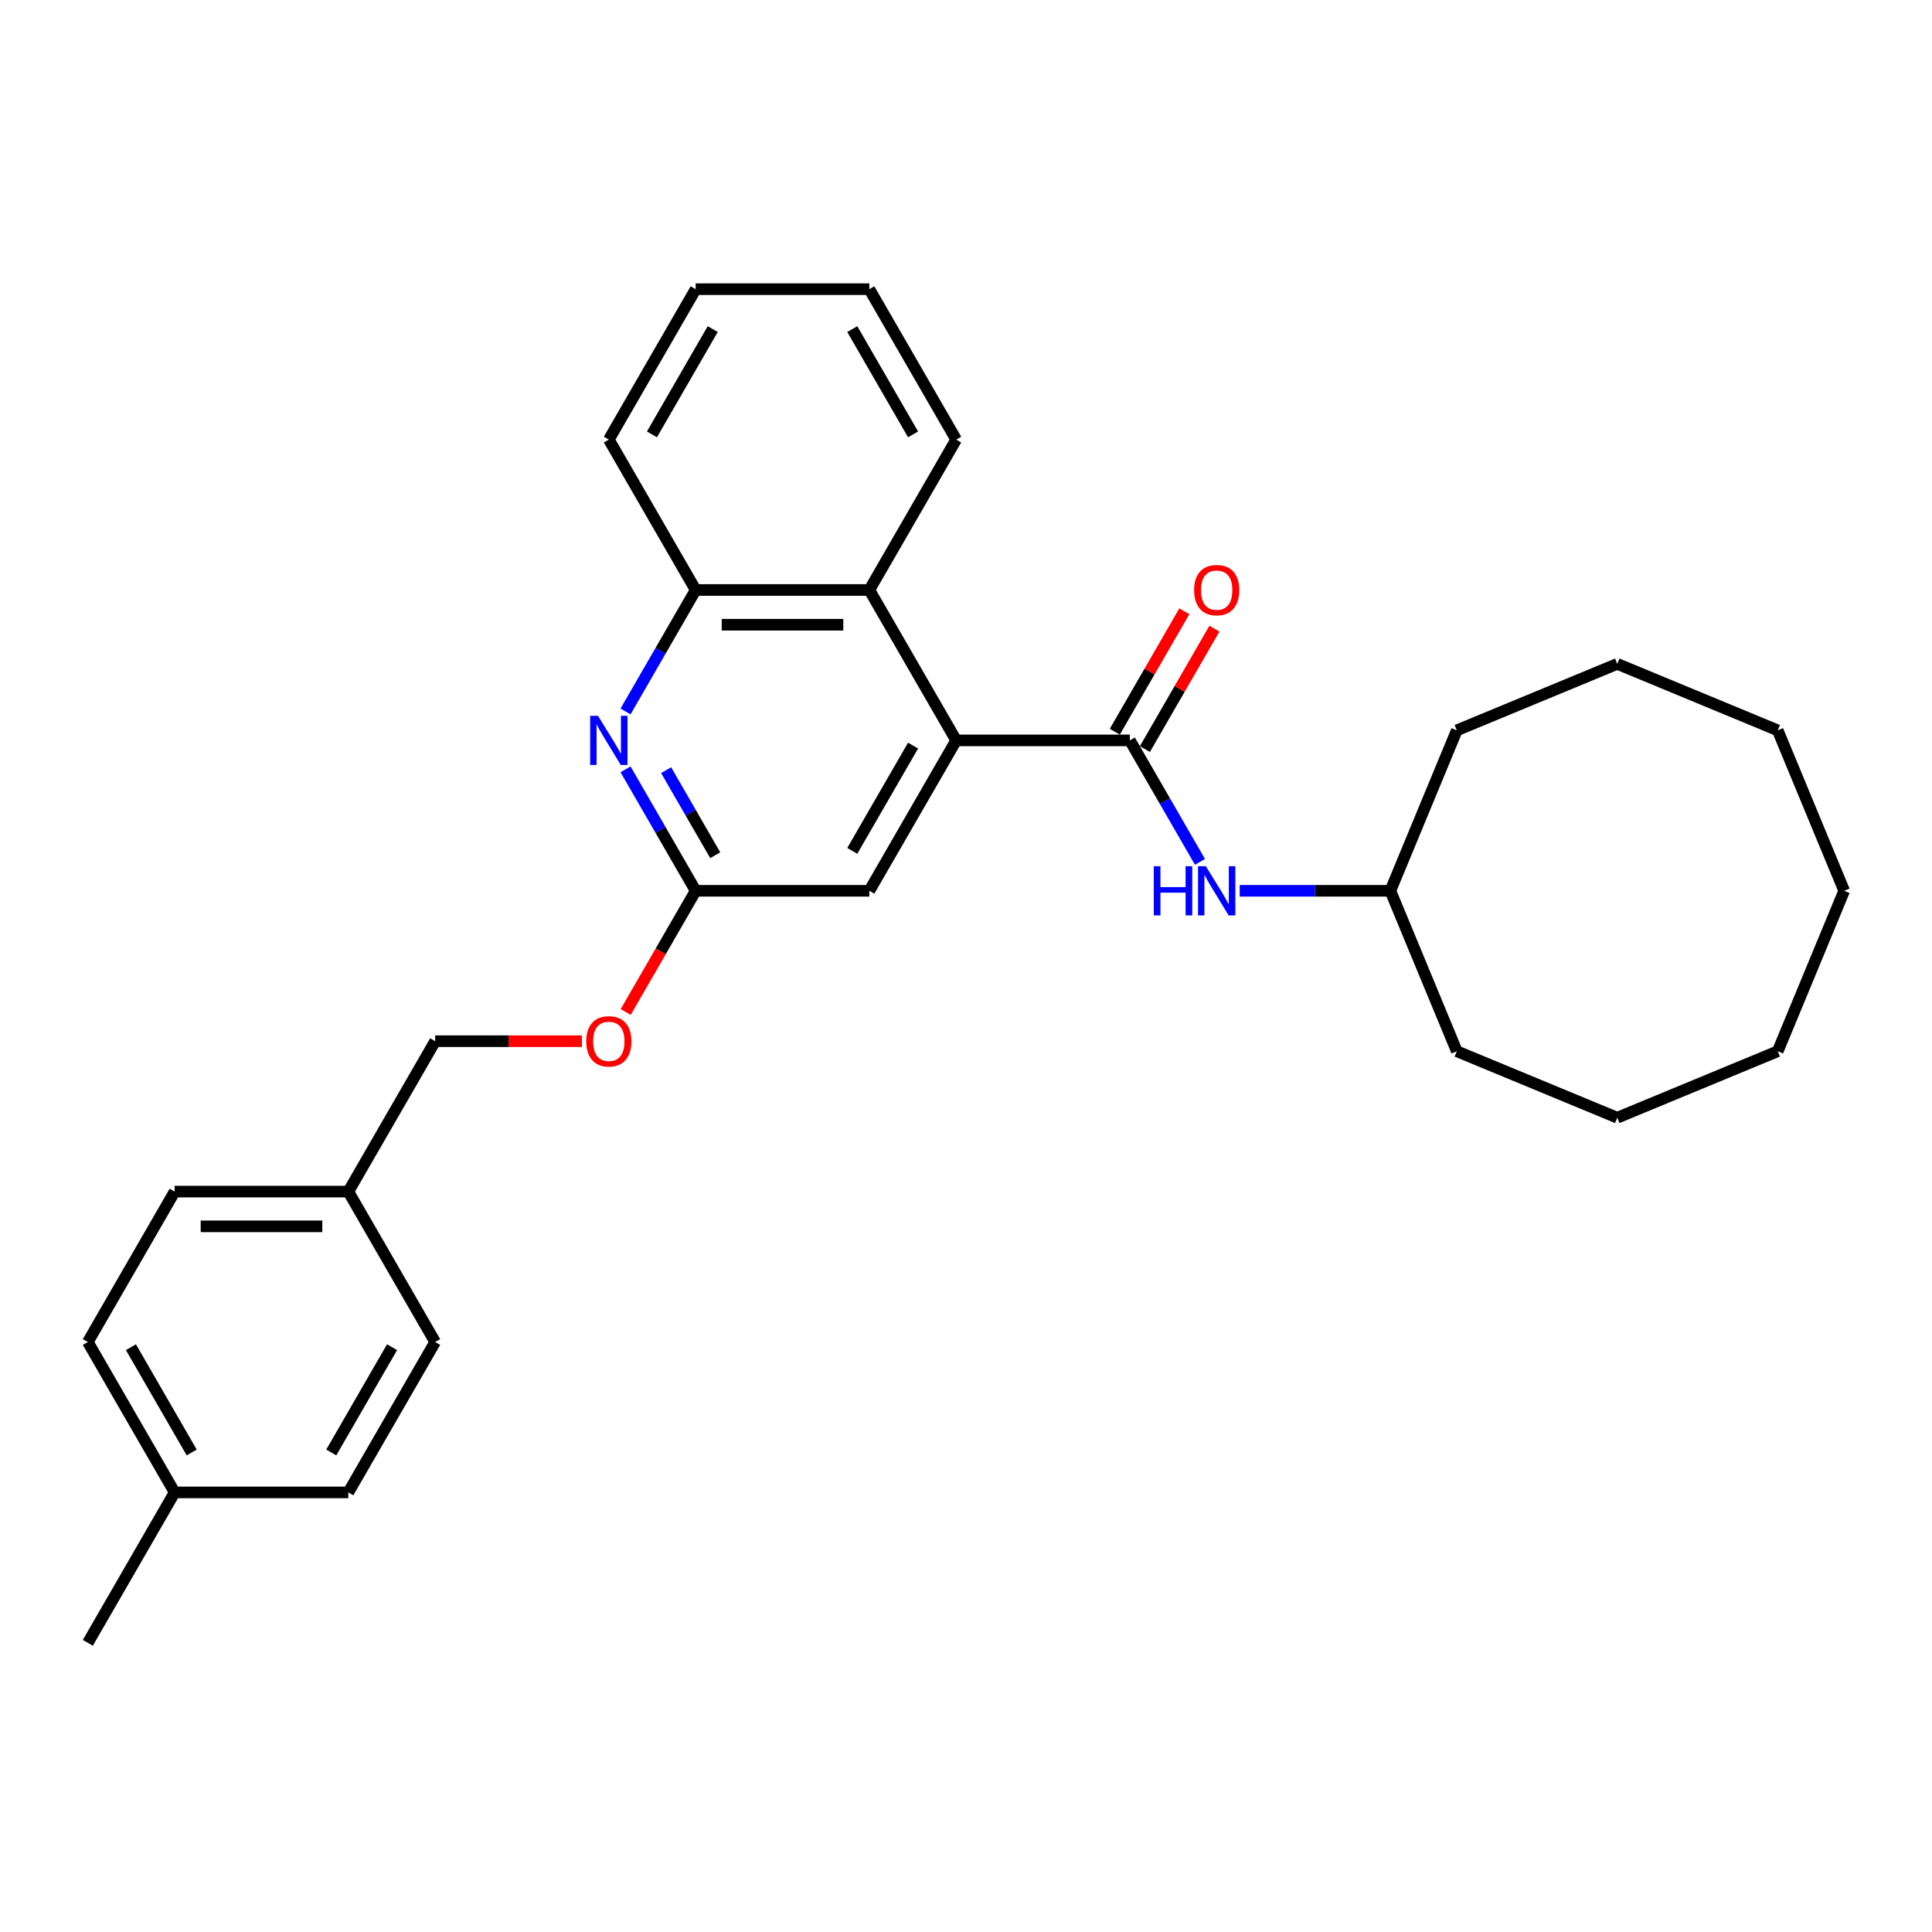 <?xml version='1.0' encoding='iso-8859-1'?>
<svg version='1.1' baseProfile='full'
              xmlns='http://www.w3.org/2000/svg'
                      xmlns:rdkit='http://www.rdkit.org/xml'
                      xmlns:xlink='http://www.w3.org/1999/xlink'
                  xml:space='preserve'
width='1000px' height='1000px' viewBox='0 0 1000 1000'>
<!-- END OF HEADER -->
<rect style='opacity:1.0;fill:#FFFFFF;stroke:none' width='1000' height='1000' x='0' y='0'> </rect>
<path class='bond-0' d='M 584.808,383.227 L 494.915,383.227' style='fill:none;fill-rule:evenodd;stroke:#000000;stroke-width:6px;stroke-linecap:butt;stroke-linejoin:miter;stroke-opacity:1' />
<path class='bond-5' d='M 584.808,383.227 L 602.957,414.663' style='fill:none;fill-rule:evenodd;stroke:#000000;stroke-width:6px;stroke-linecap:butt;stroke-linejoin:miter;stroke-opacity:1' />
<path class='bond-5' d='M 602.957,414.663 L 621.107,446.1' style='fill:none;fill-rule:evenodd;stroke:#0000FF;stroke-width:6px;stroke-linecap:butt;stroke-linejoin:miter;stroke-opacity:1' />
<path class='bond-7' d='M 592.593,387.721 L 610.587,356.554' style='fill:none;fill-rule:evenodd;stroke:#000000;stroke-width:6px;stroke-linecap:butt;stroke-linejoin:miter;stroke-opacity:1' />
<path class='bond-7' d='M 610.587,356.554 L 628.581,325.388' style='fill:none;fill-rule:evenodd;stroke:#FF0000;stroke-width:6px;stroke-linecap:butt;stroke-linejoin:miter;stroke-opacity:1' />
<path class='bond-7' d='M 577.023,378.732 L 595.017,347.565' style='fill:none;fill-rule:evenodd;stroke:#000000;stroke-width:6px;stroke-linecap:butt;stroke-linejoin:miter;stroke-opacity:1' />
<path class='bond-7' d='M 595.017,347.565 L 613.011,316.399' style='fill:none;fill-rule:evenodd;stroke:#FF0000;stroke-width:6px;stroke-linecap:butt;stroke-linejoin:miter;stroke-opacity:1' />
<path class='bond-2' d='M 494.915,383.227 L 449.969,305.378' style='fill:none;fill-rule:evenodd;stroke:#000000;stroke-width:6px;stroke-linecap:butt;stroke-linejoin:miter;stroke-opacity:1' />
<path class='bond-6' d='M 494.915,383.227 L 449.969,461.076' style='fill:none;fill-rule:evenodd;stroke:#000000;stroke-width:6px;stroke-linecap:butt;stroke-linejoin:miter;stroke-opacity:1' />
<path class='bond-6' d='M 472.604,385.915 L 441.141,440.409' style='fill:none;fill-rule:evenodd;stroke:#000000;stroke-width:6px;stroke-linecap:butt;stroke-linejoin:miter;stroke-opacity:1' />
<path class='bond-1' d='M 323.777,398.203 L 341.927,429.639' style='fill:none;fill-rule:evenodd;stroke:#0000FF;stroke-width:6px;stroke-linecap:butt;stroke-linejoin:miter;stroke-opacity:1' />
<path class='bond-1' d='M 341.927,429.639 L 360.077,461.076' style='fill:none;fill-rule:evenodd;stroke:#000000;stroke-width:6px;stroke-linecap:butt;stroke-linejoin:miter;stroke-opacity:1' />
<path class='bond-1' d='M 344.792,398.644 L 357.497,420.65' style='fill:none;fill-rule:evenodd;stroke:#0000FF;stroke-width:6px;stroke-linecap:butt;stroke-linejoin:miter;stroke-opacity:1' />
<path class='bond-1' d='M 357.497,420.65 L 370.202,442.655' style='fill:none;fill-rule:evenodd;stroke:#000000;stroke-width:6px;stroke-linecap:butt;stroke-linejoin:miter;stroke-opacity:1' />
<path class='bond-29' d='M 323.777,368.251 L 341.927,336.814' style='fill:none;fill-rule:evenodd;stroke:#0000FF;stroke-width:6px;stroke-linecap:butt;stroke-linejoin:miter;stroke-opacity:1' />
<path class='bond-29' d='M 341.927,336.814 L 360.077,305.378' style='fill:none;fill-rule:evenodd;stroke:#000000;stroke-width:6px;stroke-linecap:butt;stroke-linejoin:miter;stroke-opacity:1' />
<path class='bond-4' d='M 449.969,305.378 L 360.077,305.378' style='fill:none;fill-rule:evenodd;stroke:#000000;stroke-width:6px;stroke-linecap:butt;stroke-linejoin:miter;stroke-opacity:1' />
<path class='bond-4' d='M 436.486,323.356 L 373.561,323.356' style='fill:none;fill-rule:evenodd;stroke:#000000;stroke-width:6px;stroke-linecap:butt;stroke-linejoin:miter;stroke-opacity:1' />
<path class='bond-17' d='M 449.969,305.378 L 494.915,227.529' style='fill:none;fill-rule:evenodd;stroke:#000000;stroke-width:6px;stroke-linecap:butt;stroke-linejoin:miter;stroke-opacity:1' />
<path class='bond-3' d='M 360.077,461.076 L 449.969,461.076' style='fill:none;fill-rule:evenodd;stroke:#000000;stroke-width:6px;stroke-linecap:butt;stroke-linejoin:miter;stroke-opacity:1' />
<path class='bond-8' d='M 360.077,461.076 L 341.969,492.44' style='fill:none;fill-rule:evenodd;stroke:#000000;stroke-width:6px;stroke-linecap:butt;stroke-linejoin:miter;stroke-opacity:1' />
<path class='bond-8' d='M 341.969,492.44 L 323.861,523.805' style='fill:none;fill-rule:evenodd;stroke:#FF0000;stroke-width:6px;stroke-linecap:butt;stroke-linejoin:miter;stroke-opacity:1' />
<path class='bond-18' d='M 360.077,305.378 L 315.131,227.529' style='fill:none;fill-rule:evenodd;stroke:#000000;stroke-width:6px;stroke-linecap:butt;stroke-linejoin:miter;stroke-opacity:1' />
<path class='bond-11' d='M 641.655,461.076 L 680.651,461.076' style='fill:none;fill-rule:evenodd;stroke:#0000FF;stroke-width:6px;stroke-linecap:butt;stroke-linejoin:miter;stroke-opacity:1' />
<path class='bond-11' d='M 680.651,461.076 L 719.646,461.076' style='fill:none;fill-rule:evenodd;stroke:#000000;stroke-width:6px;stroke-linecap:butt;stroke-linejoin:miter;stroke-opacity:1' />
<path class='bond-10' d='M 301.198,538.924 L 263.218,538.924' style='fill:none;fill-rule:evenodd;stroke:#FF0000;stroke-width:6px;stroke-linecap:butt;stroke-linejoin:miter;stroke-opacity:1' />
<path class='bond-10' d='M 263.218,538.924 L 225.239,538.924' style='fill:none;fill-rule:evenodd;stroke:#000000;stroke-width:6px;stroke-linecap:butt;stroke-linejoin:miter;stroke-opacity:1' />
<path class='bond-9' d='M 180.293,616.773 L 225.239,538.924' style='fill:none;fill-rule:evenodd;stroke:#000000;stroke-width:6px;stroke-linecap:butt;stroke-linejoin:miter;stroke-opacity:1' />
<path class='bond-13' d='M 180.293,616.773 L 225.239,694.622' style='fill:none;fill-rule:evenodd;stroke:#000000;stroke-width:6px;stroke-linecap:butt;stroke-linejoin:miter;stroke-opacity:1' />
<path class='bond-14' d='M 180.293,616.773 L 90.401,616.773' style='fill:none;fill-rule:evenodd;stroke:#000000;stroke-width:6px;stroke-linecap:butt;stroke-linejoin:miter;stroke-opacity:1' />
<path class='bond-14' d='M 166.809,634.752 L 103.884,634.752' style='fill:none;fill-rule:evenodd;stroke:#000000;stroke-width:6px;stroke-linecap:butt;stroke-linejoin:miter;stroke-opacity:1' />
<path class='bond-20' d='M 719.646,461.076 L 754.046,544.125' style='fill:none;fill-rule:evenodd;stroke:#000000;stroke-width:6px;stroke-linecap:butt;stroke-linejoin:miter;stroke-opacity:1' />
<path class='bond-21' d='M 719.646,461.076 L 754.046,378.026' style='fill:none;fill-rule:evenodd;stroke:#000000;stroke-width:6px;stroke-linecap:butt;stroke-linejoin:miter;stroke-opacity:1' />
<path class='bond-12' d='M 90.401,772.471 L 45.455,694.622' style='fill:none;fill-rule:evenodd;stroke:#000000;stroke-width:6px;stroke-linecap:butt;stroke-linejoin:miter;stroke-opacity:1' />
<path class='bond-12' d='M 99.228,751.805 L 67.766,697.31' style='fill:none;fill-rule:evenodd;stroke:#000000;stroke-width:6px;stroke-linecap:butt;stroke-linejoin:miter;stroke-opacity:1' />
<path class='bond-19' d='M 90.401,772.471 L 45.455,850.32' style='fill:none;fill-rule:evenodd;stroke:#000000;stroke-width:6px;stroke-linecap:butt;stroke-linejoin:miter;stroke-opacity:1' />
<path class='bond-32' d='M 90.401,772.471 L 180.293,772.471' style='fill:none;fill-rule:evenodd;stroke:#000000;stroke-width:6px;stroke-linecap:butt;stroke-linejoin:miter;stroke-opacity:1' />
<path class='bond-16' d='M 225.239,694.622 L 180.293,772.471' style='fill:none;fill-rule:evenodd;stroke:#000000;stroke-width:6px;stroke-linecap:butt;stroke-linejoin:miter;stroke-opacity:1' />
<path class='bond-16' d='M 202.927,697.31 L 171.465,751.805' style='fill:none;fill-rule:evenodd;stroke:#000000;stroke-width:6px;stroke-linecap:butt;stroke-linejoin:miter;stroke-opacity:1' />
<path class='bond-15' d='M 90.401,616.773 L 45.455,694.622' style='fill:none;fill-rule:evenodd;stroke:#000000;stroke-width:6px;stroke-linecap:butt;stroke-linejoin:miter;stroke-opacity:1' />
<path class='bond-22' d='M 494.915,227.529 L 449.969,149.68' style='fill:none;fill-rule:evenodd;stroke:#000000;stroke-width:6px;stroke-linecap:butt;stroke-linejoin:miter;stroke-opacity:1' />
<path class='bond-22' d='M 472.604,224.841 L 441.141,170.346' style='fill:none;fill-rule:evenodd;stroke:#000000;stroke-width:6px;stroke-linecap:butt;stroke-linejoin:miter;stroke-opacity:1' />
<path class='bond-31' d='M 315.131,227.529 L 360.077,149.68' style='fill:none;fill-rule:evenodd;stroke:#000000;stroke-width:6px;stroke-linecap:butt;stroke-linejoin:miter;stroke-opacity:1' />
<path class='bond-31' d='M 337.443,224.841 L 368.905,170.346' style='fill:none;fill-rule:evenodd;stroke:#000000;stroke-width:6px;stroke-linecap:butt;stroke-linejoin:miter;stroke-opacity:1' />
<path class='bond-24' d='M 754.046,544.125 L 837.096,578.525' style='fill:none;fill-rule:evenodd;stroke:#000000;stroke-width:6px;stroke-linecap:butt;stroke-linejoin:miter;stroke-opacity:1' />
<path class='bond-25' d='M 754.046,378.026 L 837.096,343.626' style='fill:none;fill-rule:evenodd;stroke:#000000;stroke-width:6px;stroke-linecap:butt;stroke-linejoin:miter;stroke-opacity:1' />
<path class='bond-23' d='M 449.969,149.68 L 360.077,149.68' style='fill:none;fill-rule:evenodd;stroke:#000000;stroke-width:6px;stroke-linecap:butt;stroke-linejoin:miter;stroke-opacity:1' />
<path class='bond-28' d='M 837.096,578.525 L 920.145,544.125' style='fill:none;fill-rule:evenodd;stroke:#000000;stroke-width:6px;stroke-linecap:butt;stroke-linejoin:miter;stroke-opacity:1' />
<path class='bond-27' d='M 837.096,343.626 L 920.145,378.026' style='fill:none;fill-rule:evenodd;stroke:#000000;stroke-width:6px;stroke-linecap:butt;stroke-linejoin:miter;stroke-opacity:1' />
<path class='bond-26' d='M 954.545,461.076 L 920.145,378.026' style='fill:none;fill-rule:evenodd;stroke:#000000;stroke-width:6px;stroke-linecap:butt;stroke-linejoin:miter;stroke-opacity:1' />
<path class='bond-30' d='M 954.545,461.076 L 920.145,544.125' style='fill:none;fill-rule:evenodd;stroke:#000000;stroke-width:6px;stroke-linecap:butt;stroke-linejoin:miter;stroke-opacity:1' />
<path  class='atom-2' d='M 309.504 370.498
L 317.846 383.982
Q 318.673 385.312, 320.003 387.721
Q 321.334 390.13, 321.406 390.274
L 321.406 370.498
L 324.785 370.498
L 324.785 395.955
L 321.298 395.955
L 312.344 381.213
Q 311.302 379.487, 310.187 377.509
Q 309.108 375.532, 308.785 374.921
L 308.785 395.955
L 305.477 395.955
L 305.477 370.498
L 309.504 370.498
' fill='#0000FF'/>
<path  class='atom-6' d='M 597.195 448.347
L 600.647 448.347
L 600.647 459.17
L 613.663 459.17
L 613.663 448.347
L 617.115 448.347
L 617.115 473.804
L 613.663 473.804
L 613.663 462.046
L 600.647 462.046
L 600.647 473.804
L 597.195 473.804
L 597.195 448.347
' fill='#0000FF'/>
<path  class='atom-6' d='M 624.126 448.347
L 632.468 461.831
Q 633.295 463.161, 634.626 465.57
Q 635.956 467.979, 636.028 468.123
L 636.028 448.347
L 639.408 448.347
L 639.408 473.804
L 635.92 473.804
L 626.967 459.062
Q 625.924 457.336, 624.81 455.358
Q 623.731 453.381, 623.407 452.77
L 623.407 473.804
L 620.099 473.804
L 620.099 448.347
L 624.126 448.347
' fill='#0000FF'/>
<path  class='atom-8' d='M 618.068 305.45
Q 618.068 299.337, 621.088 295.921
Q 624.108 292.505, 629.754 292.505
Q 635.399 292.505, 638.419 295.921
Q 641.44 299.337, 641.44 305.45
Q 641.44 311.634, 638.383 315.158
Q 635.327 318.646, 629.754 318.646
Q 624.144 318.646, 621.088 315.158
Q 618.068 311.67, 618.068 305.45
M 629.754 315.769
Q 633.637 315.769, 635.723 313.18
Q 637.844 310.556, 637.844 305.45
Q 637.844 300.452, 635.723 297.935
Q 633.637 295.382, 629.754 295.382
Q 625.87 295.382, 623.749 297.899
Q 621.663 300.416, 621.663 305.45
Q 621.663 310.591, 623.749 313.18
Q 625.87 315.769, 629.754 315.769
' fill='#FF0000'/>
<path  class='atom-9' d='M 303.445 538.996
Q 303.445 532.884, 306.465 529.468
Q 309.486 526.052, 315.131 526.052
Q 320.776 526.052, 323.797 529.468
Q 326.817 532.884, 326.817 538.996
Q 326.817 545.181, 323.761 548.705
Q 320.704 552.193, 315.131 552.193
Q 309.522 552.193, 306.465 548.705
Q 303.445 545.217, 303.445 538.996
M 315.131 549.316
Q 319.014 549.316, 321.1 546.727
Q 323.221 544.102, 323.221 538.996
Q 323.221 533.998, 321.1 531.481
Q 319.014 528.928, 315.131 528.928
Q 311.248 528.928, 309.126 531.445
Q 307.041 533.962, 307.041 538.996
Q 307.041 544.138, 309.126 546.727
Q 311.248 549.316, 315.131 549.316
' fill='#FF0000'/>
</svg>
